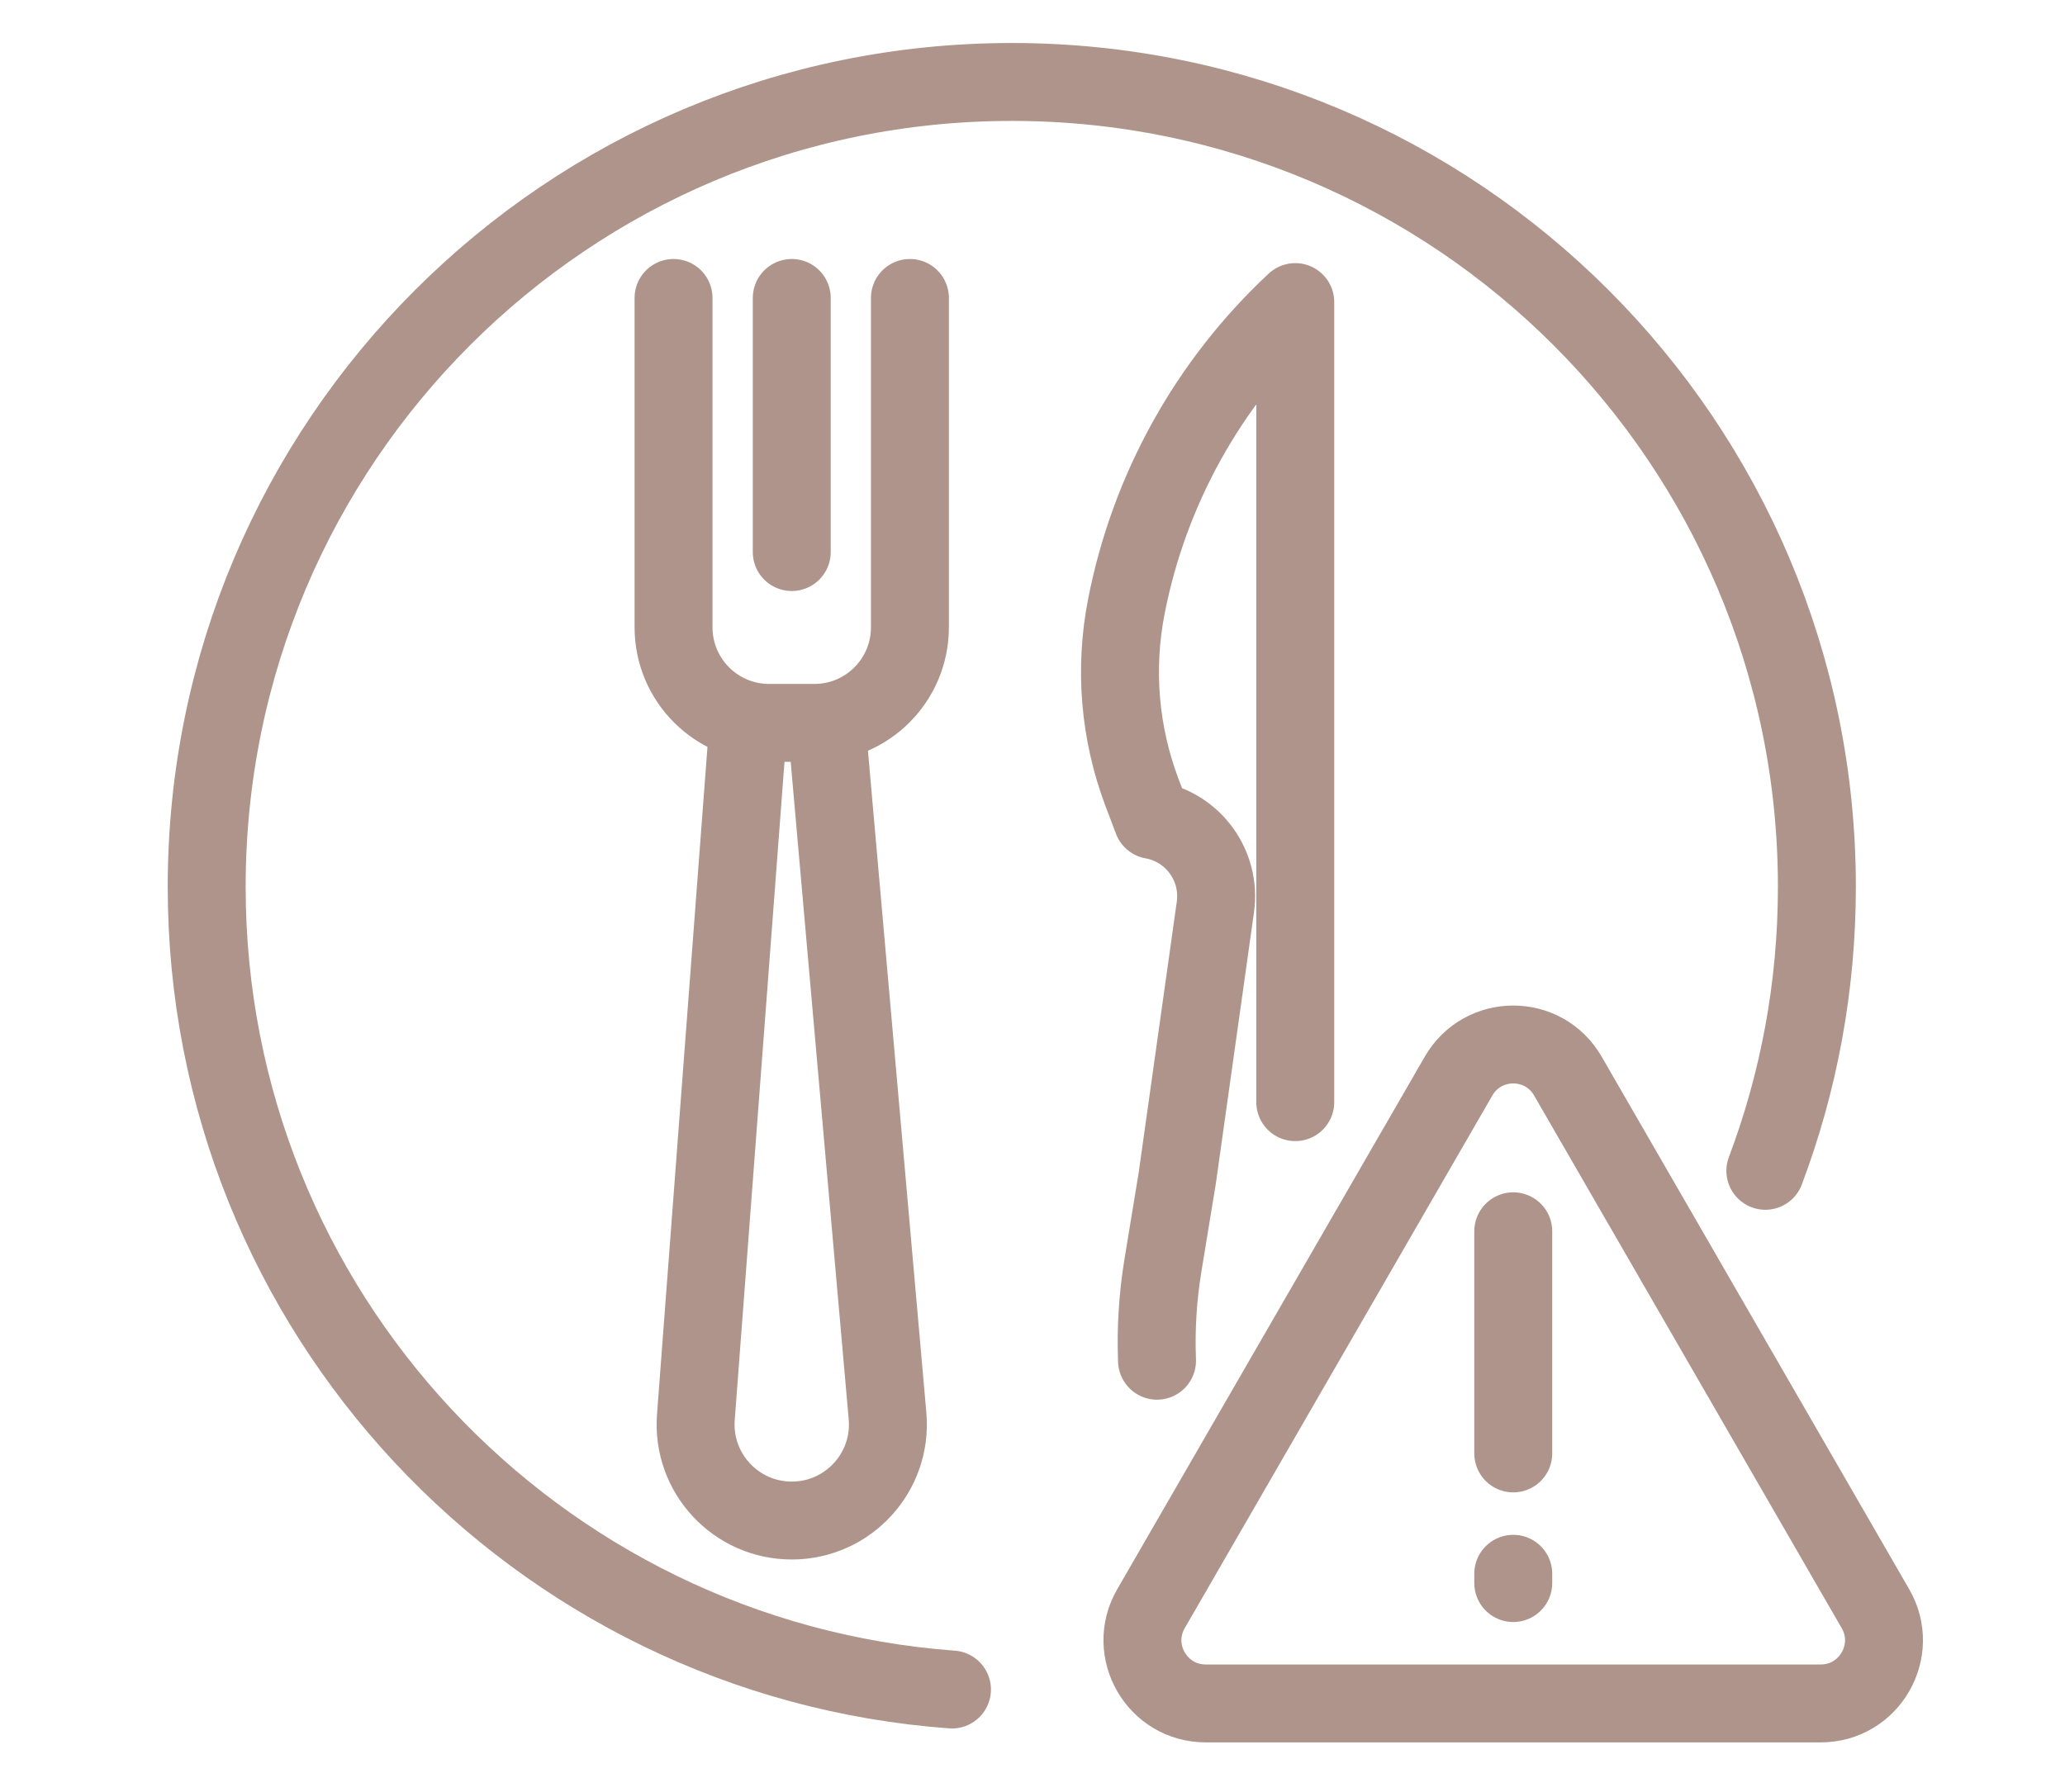 <?xml version="1.0" encoding="utf-8"?>
<!-- Generator: Adobe Illustrator 16.0.0, SVG Export Plug-In . SVG Version: 6.00 Build 0)  -->
<!DOCTYPE svg PUBLIC "-//W3C//DTD SVG 1.1//EN" "http://www.w3.org/Graphics/SVG/1.1/DTD/svg11.dtd">
<svg version="1.1" xmlns="http://www.w3.org/2000/svg" xmlns:xlink="http://www.w3.org/1999/xlink" x="0px" y="0px" width="53px"
	 height="46px" viewBox="0 0 53 46" enable-background="new 0 0 53 46" xml:space="preserve">
<g id="Calque_1" display="none">
	<g display="inline">
		<g>
			<path fill="none" stroke="#AE948A" stroke-width="2" stroke-linecap="round" stroke-linejoin="round" stroke-miterlimit="10" d="
				M30.944,4.498c-0.699,0.347-1.382,0.674-1.973,0.876c-1.135,0.392-2.457,1.008-2.683,2.335c-0.127,0.748,0.152,1.529,0.015,2.275
				c-0.339,1.845-2.798,2.158-3.407,3.909c-0.344,0.99,0.049,2.151,0.713,2.899c0.664,0.746,1.55,1.167,2.413,1.571
				c3.425,1.604,5.025,2.351,2.904,1.359c0.829,0.387,1.657,0.775,2.486,1.162c1.641,0.767,3.396,1.54,5.138,1.791"/>
			<path fill="none" stroke="#AE948A" stroke-width="2" stroke-linecap="round" stroke-linejoin="round" stroke-miterlimit="10" d="
				M7.238,23.862c2.242-0.971,4.081-0.191,6.473,0.307c1.083,0.225,2.167,0.449,3.25,0.675c1.862,0.384,3.969,0.954,4.812,2.654
				c1.25,2.523-1.179,5.53-0.536,8.271c0.198,0.844,0.676,1.591,1.047,2.373"/>
			<path fill="none" stroke="#AE948A" stroke-width="2" stroke-linecap="round" stroke-linejoin="round" stroke-miterlimit="10" d="
				M33.558,32.169c-0.218,0.321-0.594,0.49-0.889,0.741c-0.855,0.732-0.886,2.151-0.234,3.071c0.649,0.918,1.818,1.367,2.943,1.392
				c1.127,0.024,2.227-0.326,3.274-0.731c0.755-0.293,1.534-0.647,1.995-1.313c0.592-0.854,0.502-1.991,0.391-3.026
				c-0.259-2.373-1.418-5.253-4.264-5.418c-1.05-0.062-2.392,0.663-2.932,1.552C33.105,29.647,34.287,31.097,33.558,32.169z"/>
			<path fill="none" stroke="#AE948A" stroke-width="2" stroke-linecap="round" stroke-linejoin="round" stroke-miterlimit="10" d="
				M7.601,26.928c-0.244-1.27-0.371-2.581-0.371-3.921c0-11.436,9.271-20.709,20.709-20.709c1.02,0,2.023,0.074,3.005,0.216"/>
			<path fill="none" stroke="#AE948A" stroke-width="2" stroke-linecap="round" stroke-linejoin="round" stroke-miterlimit="10" d="
				M48.5,25.503c-1.232,10.261-9.968,18.214-20.561,18.214c-2.349,0-4.606-0.391-6.71-1.111"/>
			<path fill="none" stroke="#AE948A" stroke-width="2" stroke-linecap="round" stroke-linejoin="round" stroke-miterlimit="10" d="
				M19.911,4.342c1.414,0.874,1.171,2.59,0.792,3.979c-0.388,1.418-0.937,3.011-2.56,3.687c-0.936,0.389-2.091,0.397-2.959,0.874
				c-1.105,0.607-1.415,1.762-1.96,2.735c-0.956,1.706-2.899,3.048-5.166,3.567"/>
			<g>
				
					<circle fill="none" stroke="#AE948A" stroke-width="2" stroke-linecap="round" stroke-linejoin="round" stroke-miterlimit="10" cx="11.408" cy="36.135" r="4.592"/>
				
					<line fill="none" stroke="#AE948A" stroke-width="2" stroke-linecap="round" stroke-linejoin="round" stroke-miterlimit="10" x1="11.408" y1="31.543" x2="11.408" y2="29.079"/>
				
					<line fill="none" stroke="#AE948A" stroke-width="2" stroke-linecap="round" stroke-linejoin="round" stroke-miterlimit="10" x1="8.161" y1="32.887" x2="6.419" y2="31.146"/>
				
					<line fill="none" stroke="#AE948A" stroke-width="2" stroke-linecap="round" stroke-linejoin="round" stroke-miterlimit="10" x1="6.815" y1="36.135" x2="4.352" y2="36.135"/>
				
					<line fill="none" stroke="#AE948A" stroke-width="2" stroke-linecap="round" stroke-linejoin="round" stroke-miterlimit="10" x1="8.161" y1="39.383" x2="6.419" y2="41.124"/>
				
					<line fill="none" stroke="#AE948A" stroke-width="2" stroke-linecap="round" stroke-linejoin="round" stroke-miterlimit="10" x1="11.408" y1="40.728" x2="11.408" y2="43.191"/>
				
					<line fill="none" stroke="#AE948A" stroke-width="2" stroke-linecap="round" stroke-linejoin="round" stroke-miterlimit="10" x1="14.656" y1="39.383" x2="16.398" y2="41.124"/>
				
					<line fill="none" stroke="#AE948A" stroke-width="2" stroke-linecap="round" stroke-linejoin="round" stroke-miterlimit="10" x1="16" y1="36.135" x2="18.465" y2="36.135"/>
				
					<line fill="none" stroke="#AE948A" stroke-width="2" stroke-linecap="round" stroke-linejoin="round" stroke-miterlimit="10" x1="14.656" y1="32.887" x2="16.398" y2="31.146"/>
			</g>
		</g>
	</g>
	<g display="inline">
		<g>
			<path fill="none" stroke="#AE948A" stroke-width="2" stroke-linecap="round" stroke-linejoin="round" stroke-miterlimit="10" d="
				M40.53,11.004c0,1.462-1.186,2.648-2.647,2.648c-1.464,0-2.648-1.187-2.648-2.648c0-1.463,2.648-5.405,2.648-5.405
				S40.53,9.542,40.53,11.004z"/>
			<path fill="none" stroke="#AE948A" stroke-width="2" stroke-linecap="round" stroke-linejoin="round" stroke-miterlimit="10" d="
				M47.18,17.408c0,1.634-1.324,2.958-2.959,2.958c-1.633,0-2.959-1.325-2.959-2.958c0-1.635,2.959-6.039,2.959-6.039
				S47.18,15.773,47.18,17.408z"/>
		</g>
	</g>
</g>
<g id="Calque_2" display="none">
	<g display="inline">
		<path fill="none" stroke="#AE948A" stroke-width="2" stroke-linecap="round" stroke-linejoin="round" stroke-miterlimit="10" d="
			M32.856,3.149c-1.397,0.569-3.146,1.611-4.452,2.059c-1.146,0.396-2.479,1.017-2.708,2.355c-0.127,0.755,0.153,1.545,0.014,2.297
			c-0.343,1.862-2.822,2.179-3.438,3.945c-0.348,0.999,0.05,2.172,0.72,2.925c0.669,0.754,1.563,1.179,2.435,1.586
			c1.246,0.584,2.252,1.055,2.931,1.372"/>
		<path fill="none" stroke="#AE948A" stroke-width="2" stroke-linecap="round" stroke-linejoin="round" stroke-miterlimit="10" d="
			M47.021,25.897c0.131-0.946,0.198-1.913,0.198-2.894c0-1.443-0.146-2.852-0.425-4.212C44.846,9.268,36.419,2.104,26.32,2.104
			c-11.543,0-20.899,9.357-20.899,20.9c0,1.144,0.091,2.267,0.269,3.361"/>
		<path fill="none" stroke="#AE948A" stroke-width="2" stroke-linecap="round" stroke-linejoin="round" stroke-miterlimit="10" d="
			M19.765,3.555c0.813,1.087,0.563,2.671,0.207,3.995c-0.445,1.652-1.074,3.506-2.928,4.293c-1.07,0.453-2.392,0.463-3.385,1.019
			c-1.264,0.707-1.62,2.05-2.245,3.182c-1.044,1.904-3.125,3.416-5.575,4.07"/>
		<path fill="none" stroke="#AE948A" stroke-width="2" stroke-linecap="round" stroke-linejoin="round" stroke-miterlimit="10" d="
			M18.673,36.767c0-1.525-1.334-2.761-2.979-2.761H7.45c-1.645,0-2.979,1.235-2.979,2.761v6.855"/>
		
			<polyline fill="none" stroke="#AE948A" stroke-width="2" stroke-linecap="round" stroke-linejoin="round" stroke-miterlimit="10" points="
			16.027,43.622 16.027,42.785 16.027,40.815 		"/>
		
			<line fill="none" stroke="#AE948A" stroke-width="2" stroke-linecap="round" stroke-linejoin="round" stroke-miterlimit="10" x1="7.116" y1="40.815" x2="7.116" y2="43.688"/>
		
			<ellipse fill="none" stroke="#AE948A" stroke-width="2" stroke-linecap="round" stroke-linejoin="round" stroke-miterlimit="10" cx="11.572" cy="28.819" rx="3.243" ry="3.662"/>
		<path fill="none" stroke="#AE948A" stroke-width="2" stroke-linecap="round" stroke-linejoin="round" stroke-miterlimit="10" d="
			M49.68,41.57v-4.804c0-1.525-1.334-2.761-2.979-2.761h-8.245c-1.646,0-2.978,1.235-2.978,2.761"/>
		
			<line fill="none" stroke="#AE948A" stroke-width="2" stroke-linecap="round" stroke-linejoin="round" stroke-miterlimit="10" x1="49.68" y1="44.092" x2="49.68" y2="41.57"/>
		
			<polyline fill="none" stroke="#AE948A" stroke-width="2" stroke-linecap="round" stroke-linejoin="round" stroke-miterlimit="10" points="
			47.033,43.622 47.033,42.785 47.033,40.815 		"/>
		
			<line fill="none" stroke="#AE948A" stroke-width="2" stroke-linecap="round" stroke-linejoin="round" stroke-miterlimit="10" x1="38.124" y1="40.815" x2="38.124" y2="43.688"/>
		
			<ellipse fill="none" stroke="#AE948A" stroke-width="2" stroke-linecap="round" stroke-linejoin="round" stroke-miterlimit="10" cx="42.579" cy="28.819" rx="3.243" ry="3.662"/>
		<path fill="none" stroke="#AE948A" stroke-width="2" stroke-linecap="round" stroke-linejoin="round" stroke-miterlimit="10" d="
			M20.015,44.176l0.902-4.076l0.599-2.713l0.117-0.519c0.339-1.529,1.692-2.615,3.259-2.615h4.448c1.515,0,2.84,1.017,3.229,2.48
			l1.976,7.442"/>
		
			<line fill="none" stroke="#AE948A" stroke-width="2" stroke-linecap="round" stroke-linejoin="round" stroke-miterlimit="10" x1="30.481" y1="44.176" x2="29.691" y2="39.135"/>
		
			<line fill="none" stroke="#AE948A" stroke-width="2" stroke-linecap="round" stroke-linejoin="round" stroke-miterlimit="10" x1="24.661" y1="39.135" x2="23.87" y2="44.176"/>
		
			<ellipse fill="none" stroke="#AE948A" stroke-width="2" stroke-linecap="round" stroke-linejoin="round" stroke-miterlimit="10" cx="27.074" cy="28.882" rx="3.243" ry="3.724"/>
		
			<ellipse fill="none" stroke="#AE948A" stroke-width="2" stroke-linecap="round" stroke-linejoin="round" stroke-miterlimit="10" cx="34.708" cy="21.386" rx="3.243" ry="3.663"/>
		
			<ellipse fill="none" stroke="#AE948A" stroke-width="2" stroke-linecap="round" stroke-linejoin="round" stroke-miterlimit="10" cx="19.246" cy="21.348" rx="3.243" ry="3.724"/>
	</g>
</g>
<g id="Calque_3" display="none">
	<g display="inline">
		<g>
			<g>
				<g>
					<g>
						
							<path fill="none" stroke="#AE948A" stroke-width="2" stroke-linecap="round" stroke-linejoin="round" stroke-miterlimit="10" d="
							M23.615,31.6v-9.993c0-0.903-0.605-1.694-1.478-1.93l-6.257-1.519h-3.634l-6.258,1.519c-0.871,0.235-1.477,1.026-1.477,1.93
							V31.6"/>
						
							<path fill="none" stroke="#AE948A" stroke-width="2" stroke-linecap="round" stroke-linejoin="round" stroke-miterlimit="10" d="
							M12.2,13.143v4.877c0,0.953,0.814,1.725,1.818,1.725c1.003,0,1.816-0.772,1.816-1.725v-4.877H12.2z"/>
						
							<path fill="none" stroke="#AE948A" stroke-width="2" stroke-linecap="round" stroke-linejoin="round" stroke-miterlimit="10" d="
							M20.121,9.8h-0.394V7.123c0-2.809-2.557-5.085-5.711-5.085S8.305,4.314,8.305,7.123V9.8H7.915
							c-0.52,0-0.943,0.421-0.943,0.945c0,0.52,0.424,0.945,0.943,0.945h0.429c0.3,2.994,2.477,5.393,5.672,5.393
							c3.165,0,5.371-2.368,5.675-5.393h0.431c0.521,0,0.944-0.425,0.944-0.945C21.065,10.222,20.641,9.8,20.121,9.8z"/>
					</g>
				</g>
			</g>
			<g>
				<g>
					<g>
						
							<path fill="none" stroke="#AE948A" stroke-width="2" stroke-linecap="round" stroke-linejoin="round" stroke-miterlimit="10" d="
							M48.127,31.6v-9.993c0-0.903-0.604-1.694-1.477-1.93l-6.256-1.519H36.76l-6.256,1.519c-0.873,0.235-1.479,1.026-1.479,1.93
							V31.6"/>
						
							<path fill="none" stroke="#AE948A" stroke-width="2" stroke-linecap="round" stroke-linejoin="round" stroke-miterlimit="10" d="
							M36.715,13.143v4.877c0,0.953,0.813,1.725,1.816,1.725s1.816-0.772,1.816-1.725v-4.877H36.715z"/>
						
							<path fill="none" stroke="#AE948A" stroke-width="2" stroke-linecap="round" stroke-linejoin="round" stroke-miterlimit="10" d="
							M44.635,9.8H44.24V7.123c0-2.809-2.557-5.085-5.711-5.085s-5.711,2.276-5.711,5.085V9.8H32.43
							c-0.52,0-0.945,0.421-0.945,0.945c0,0.52,0.426,0.945,0.945,0.945h0.428c0.299,2.994,2.477,5.393,5.67,5.393
							c3.168,0,5.373-2.368,5.676-5.393h0.432c0.52,0,0.943-0.425,0.943-0.945C45.578,10.222,45.154,9.8,44.635,9.8z"/>
					</g>
				</g>
			</g>
		</g>
		<g>
			<g>
				
					<polyline fill="none" stroke="#AE948A" stroke-width="2" stroke-linecap="round" stroke-linejoin="round" stroke-miterlimit="10" points="
					21.993,34.048 33.617,34.048 33.617,36.158 42.434,29.627 33.617,23.097 33.617,25.206 21.648,25.206 				"/>
				
					<polyline fill="none" stroke="#AE948A" stroke-width="2" stroke-linecap="round" stroke-linejoin="round" stroke-miterlimit="10" points="
					30.648,34.048 19.023,34.048 19.023,31.938 10.208,38.47 19.023,45 19.023,42.89 30.992,42.89 				"/>
			</g>
			<g>
				
					<circle fill="none" stroke="#AE948A" stroke-width="2" stroke-linecap="round" stroke-linejoin="round" stroke-miterlimit="10" cx="28.753" cy="29.344" r="0.997"/>
				
					<circle fill="none" stroke="#AE948A" stroke-width="2" stroke-linecap="round" stroke-linejoin="round" stroke-miterlimit="10" cx="23.92" cy="29.344" r="0.718"/>
			</g>
		</g>
		
			<line fill="none" stroke="#AE948A" stroke-width="2" stroke-linecap="round" stroke-linejoin="round" stroke-miterlimit="10" x1="19.621" y1="29.344" x2="19.621" y2="29.344"/>
		<path fill="none" stroke="#AE948A" stroke-width="2" stroke-linecap="round" stroke-linejoin="round" stroke-miterlimit="10" d="
			M19.822,9.8H17.92c0,0-0.141-2.953-3.857-2.953S10.208,9.8,10.208,9.8H8.305"/>
		<path fill="none" stroke="#AE948A" stroke-width="2" stroke-linecap="round" stroke-linejoin="round" stroke-miterlimit="10" d="
			M44.336,9.8h-1.902c0,0-0.139-2.953-3.855-2.953c-3.719,0-3.857,2.953-3.857,2.953h-1.902"/>
	</g>
</g>
<g id="Calque_4">
	<g>
		<g>
			<g>
				<g>
					<g>
						
							<path fill="none" stroke="#AE948A" stroke-width="2" stroke-linecap="round" stroke-linejoin="round" stroke-miterlimit="10" d="
							M23.354,7.649v8.455c0,1.355-1.098,2.454-2.452,2.454h-1.162c-1.355,0-2.453-1.099-2.453-2.454V7.649"/>
						
							<line fill="none" stroke="#AE948A" stroke-width="2" stroke-linecap="round" stroke-linejoin="round" stroke-miterlimit="10" x1="20.321" y1="7.649" x2="20.321" y2="14.172"/>
					</g>
					
						<path fill="none" stroke="#AE948A" stroke-width="2" stroke-linecap="round" stroke-linejoin="round" stroke-miterlimit="10" d="
						M19.206,18.578L17.86,36.381c-0.108,1.432,1.024,2.654,2.461,2.654l0,0c1.449,0,2.586-1.242,2.458-2.686l-1.568-17.771"/>
				</g>
				
					<path fill="none" stroke="#AE948A" stroke-width="2" stroke-linecap="round" stroke-linejoin="round" stroke-miterlimit="10" d="
					M33.244,28.294V7.755l0,0c-2.234,2.083-3.752,4.82-4.336,7.819l0,0c-0.312,1.594-0.173,3.244,0.4,4.764l0.27,0.713l0,0
					c1.051,0.189,1.764,1.175,1.616,2.233l-0.979,6.964l-0.367,2.235c-0.133,0.812-0.184,1.633-0.152,2.449"/>
			</g>
		</g>
		<g>
			<path fill="none" stroke="#AE948A" stroke-width="2" stroke-linecap="round" stroke-linejoin="round" stroke-miterlimit="10" d="
				M37.435,27.625l-7.894,13.673c-0.624,1.079,0.156,2.432,1.404,2.432h15.787c1.247,0,2.027-1.353,1.403-2.432l-7.894-13.673
				C39.618,26.544,38.06,26.544,37.435,27.625z"/>
			<g>
				
					<line fill="none" stroke="#AE948A" stroke-width="2" stroke-linecap="round" stroke-linejoin="round" stroke-miterlimit="10" x1="38.839" y1="31.609" x2="38.839" y2="37.312"/>
				
					<line fill="none" stroke="#AE948A" stroke-width="2" stroke-linecap="round" stroke-linejoin="round" stroke-miterlimit="10" x1="38.839" y1="40.402" x2="38.839" y2="40.64"/>
			</g>
		</g>
		<path fill="none" stroke="#AE948A" stroke-width="2" stroke-linecap="round" stroke-linejoin="round" stroke-miterlimit="10" d="
			M24.433,43.373C13.738,42.588,5.305,33.661,5.305,22.766c0-11.411,9.251-20.662,20.664-20.662s20.663,9.251,20.663,20.662
			c0,2.567-0.468,5.023-1.323,7.291"/>
	</g>
</g>
</svg>
